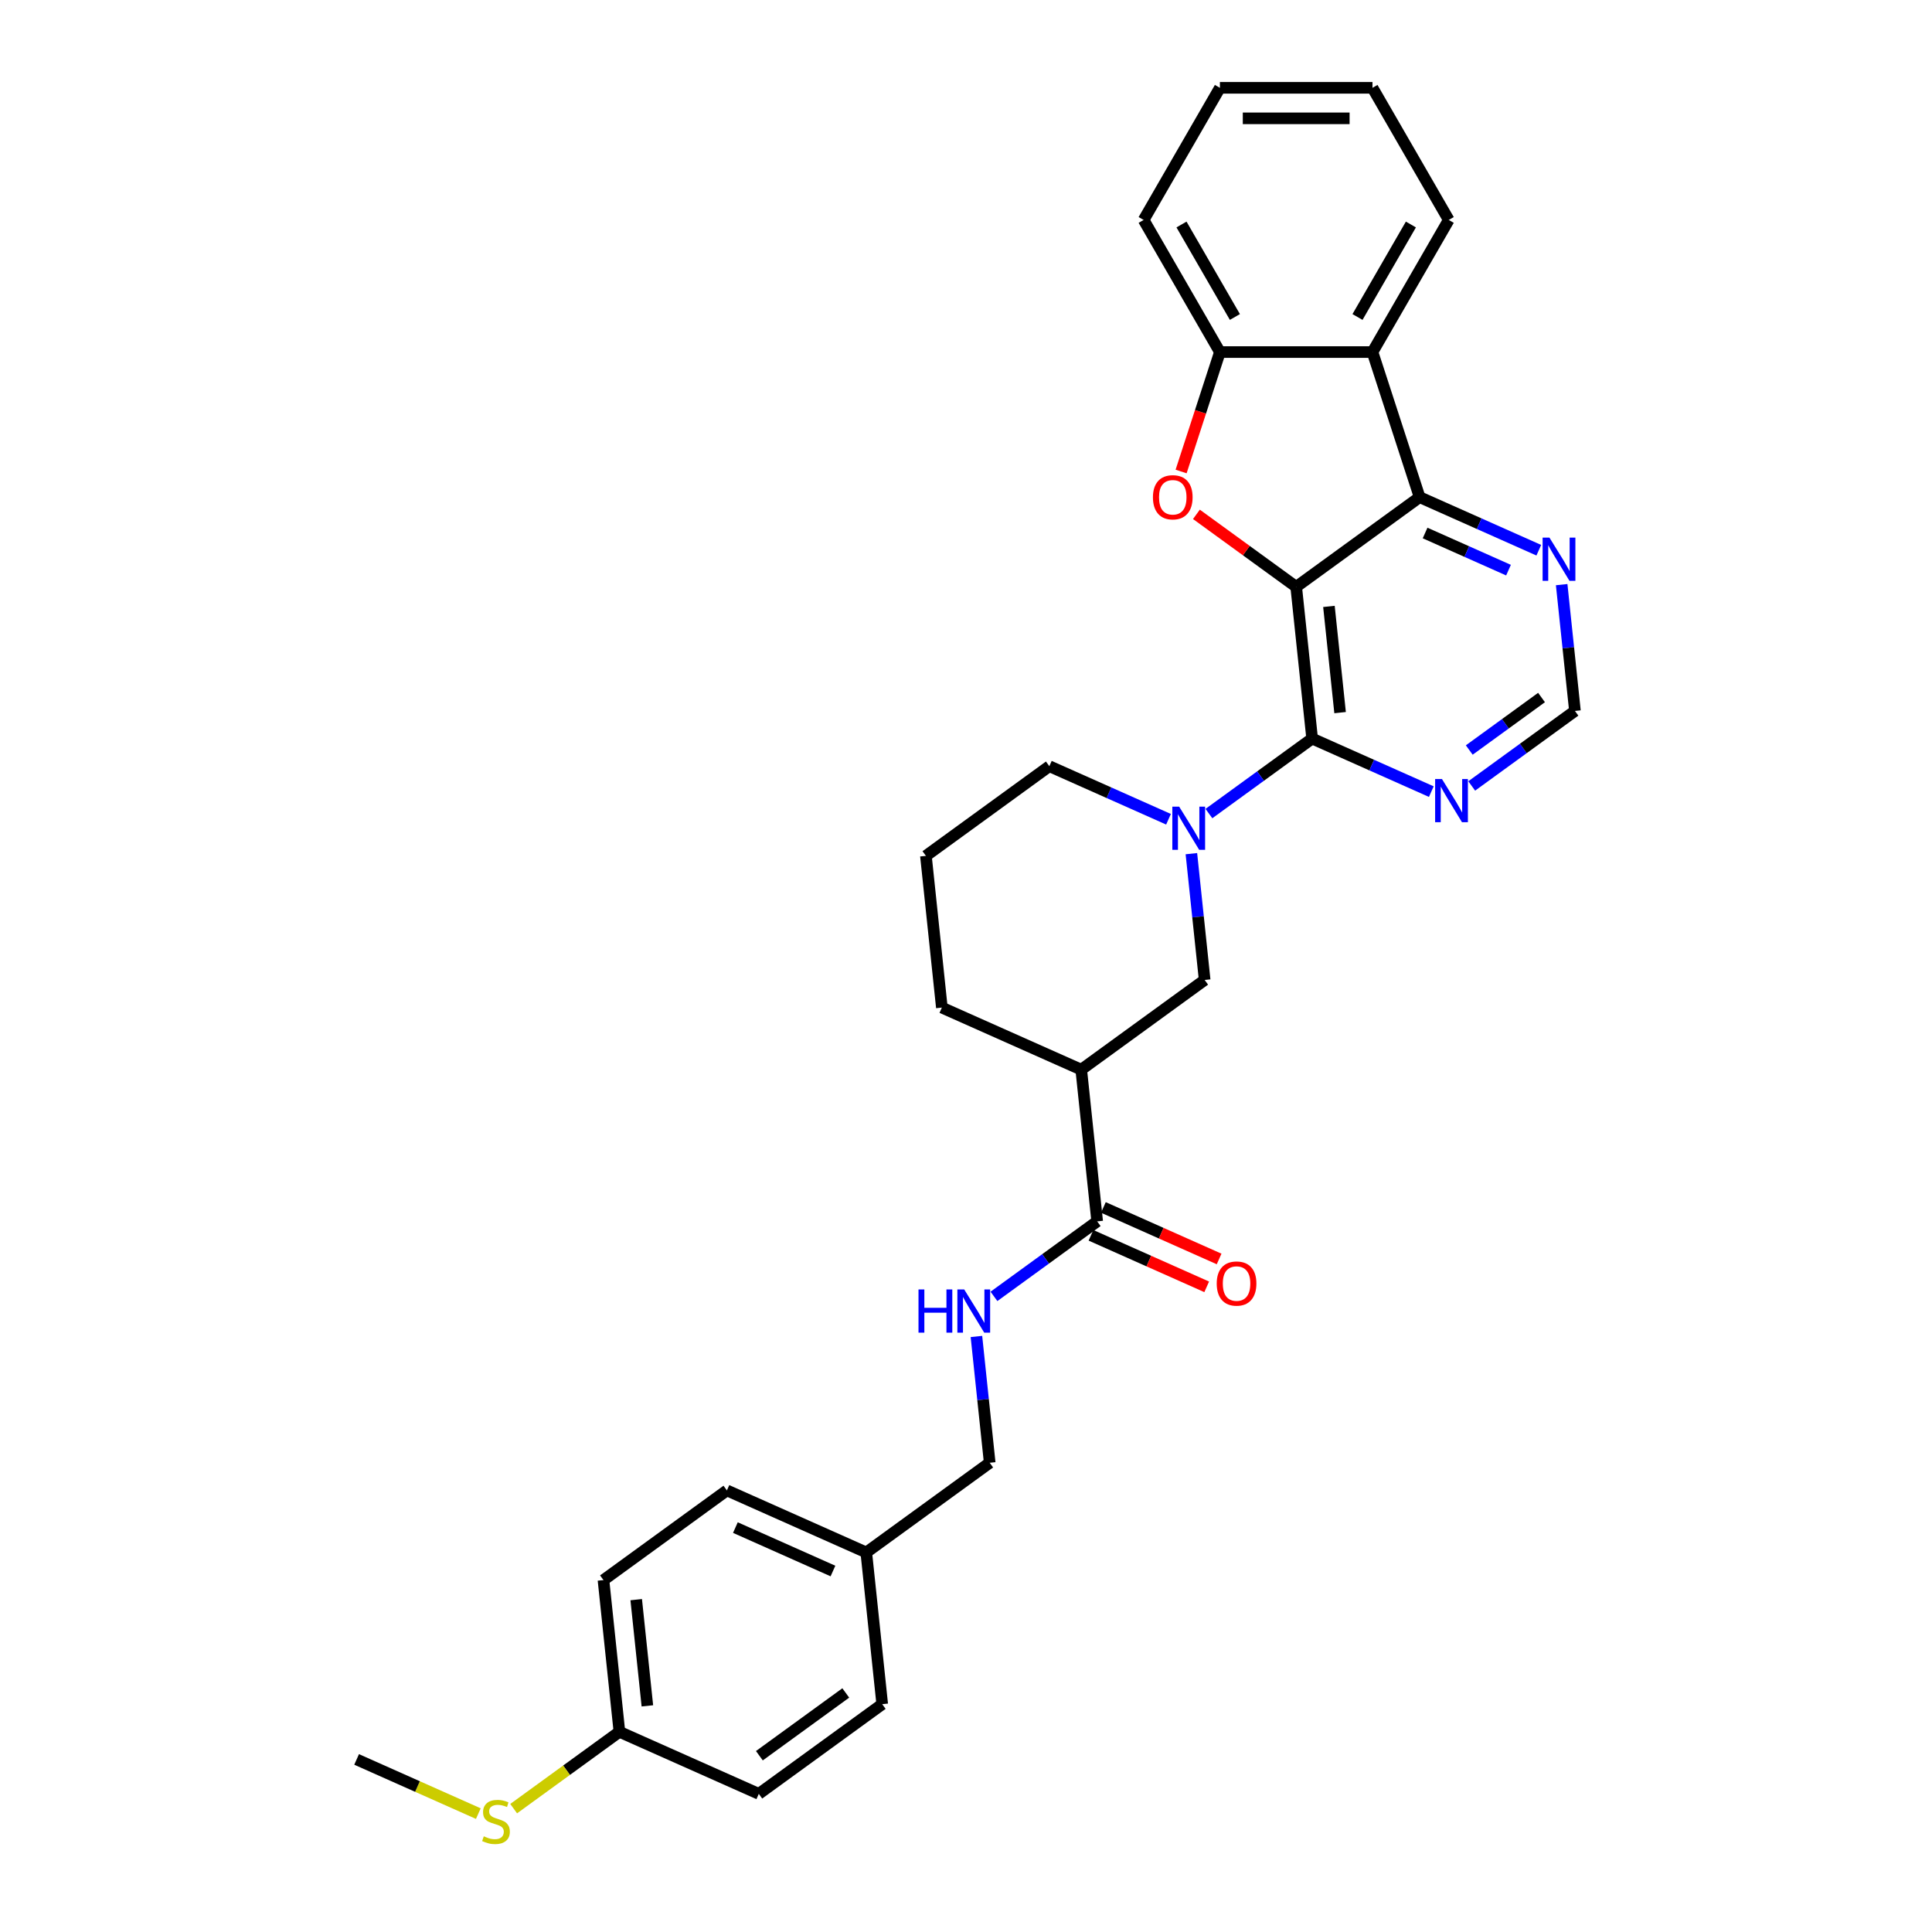 <?xml version='1.0' encoding='iso-8859-1'?>
<svg version='1.1' baseProfile='full'
              xmlns='http://www.w3.org/2000/svg'
                      xmlns:rdkit='http://www.rdkit.org/xml'
                      xmlns:xlink='http://www.w3.org/1999/xlink'
                  xml:space='preserve'
width='1000px' height='1000px' viewBox='0 0 1000 1000'>
<!-- END OF HEADER -->
<rect style='opacity:1.0;fill:#FFFFFF;stroke:none' width='1000' height='1000' x='0' y='0'> </rect>
<path class='bond-0' d='M 670.908,303.747 L 679.162,382.282' style='fill:none;fill-rule:evenodd;stroke:#000000;stroke-width:6px;stroke-linecap:butt;stroke-linejoin:miter;stroke-opacity:1' />
<path class='bond-0' d='M 687.853,313.877 L 693.631,368.851' style='fill:none;fill-rule:evenodd;stroke:#000000;stroke-width:6px;stroke-linecap:butt;stroke-linejoin:miter;stroke-opacity:1' />
<path class='bond-1' d='M 670.908,303.747 L 645.085,284.986' style='fill:none;fill-rule:evenodd;stroke:#000000;stroke-width:6px;stroke-linecap:butt;stroke-linejoin:miter;stroke-opacity:1' />
<path class='bond-1' d='M 645.085,284.986 L 619.262,266.225' style='fill:none;fill-rule:evenodd;stroke:#FF0000;stroke-width:6px;stroke-linecap:butt;stroke-linejoin:miter;stroke-opacity:1' />
<path class='bond-2' d='M 670.908,303.747 L 734.794,257.332' style='fill:none;fill-rule:evenodd;stroke:#000000;stroke-width:6px;stroke-linecap:butt;stroke-linejoin:miter;stroke-opacity:1' />
<path class='bond-3' d='M 679.162,382.282 L 652.447,401.692' style='fill:none;fill-rule:evenodd;stroke:#000000;stroke-width:6px;stroke-linecap:butt;stroke-linejoin:miter;stroke-opacity:1' />
<path class='bond-3' d='M 652.447,401.692 L 625.732,421.101' style='fill:none;fill-rule:evenodd;stroke:#0000FF;stroke-width:6px;stroke-linecap:butt;stroke-linejoin:miter;stroke-opacity:1' />
<path class='bond-8' d='M 679.162,382.282 L 710.005,396.014' style='fill:none;fill-rule:evenodd;stroke:#000000;stroke-width:6px;stroke-linecap:butt;stroke-linejoin:miter;stroke-opacity:1' />
<path class='bond-8' d='M 710.005,396.014 L 740.847,409.746' style='fill:none;fill-rule:evenodd;stroke:#0000FF;stroke-width:6px;stroke-linecap:butt;stroke-linejoin:miter;stroke-opacity:1' />
<path class='bond-5' d='M 611.338,244.049 L 621.381,213.139' style='fill:none;fill-rule:evenodd;stroke:#FF0000;stroke-width:6px;stroke-linecap:butt;stroke-linejoin:miter;stroke-opacity:1' />
<path class='bond-5' d='M 621.381,213.139 L 631.424,182.23' style='fill:none;fill-rule:evenodd;stroke:#000000;stroke-width:6px;stroke-linecap:butt;stroke-linejoin:miter;stroke-opacity:1' />
<path class='bond-4' d='M 734.794,257.332 L 710.392,182.23' style='fill:none;fill-rule:evenodd;stroke:#000000;stroke-width:6px;stroke-linecap:butt;stroke-linejoin:miter;stroke-opacity:1' />
<path class='bond-10' d='M 734.794,257.332 L 765.636,271.064' style='fill:none;fill-rule:evenodd;stroke:#000000;stroke-width:6px;stroke-linecap:butt;stroke-linejoin:miter;stroke-opacity:1' />
<path class='bond-10' d='M 765.636,271.064 L 796.478,284.796' style='fill:none;fill-rule:evenodd;stroke:#0000FF;stroke-width:6px;stroke-linecap:butt;stroke-linejoin:miter;stroke-opacity:1' />
<path class='bond-10' d='M 737.623,275.879 L 759.212,285.492' style='fill:none;fill-rule:evenodd;stroke:#000000;stroke-width:6px;stroke-linecap:butt;stroke-linejoin:miter;stroke-opacity:1' />
<path class='bond-10' d='M 759.212,285.492 L 780.802,295.104' style='fill:none;fill-rule:evenodd;stroke:#0000FF;stroke-width:6px;stroke-linecap:butt;stroke-linejoin:miter;stroke-opacity:1' />
<path class='bond-9' d='M 616.659,441.853 L 620.095,474.543' style='fill:none;fill-rule:evenodd;stroke:#0000FF;stroke-width:6px;stroke-linecap:butt;stroke-linejoin:miter;stroke-opacity:1' />
<path class='bond-9' d='M 620.095,474.543 L 623.531,507.232' style='fill:none;fill-rule:evenodd;stroke:#000000;stroke-width:6px;stroke-linecap:butt;stroke-linejoin:miter;stroke-opacity:1' />
<path class='bond-15' d='M 604.821,424.043 L 573.979,410.311' style='fill:none;fill-rule:evenodd;stroke:#0000FF;stroke-width:6px;stroke-linecap:butt;stroke-linejoin:miter;stroke-opacity:1' />
<path class='bond-15' d='M 573.979,410.311 L 543.137,396.579' style='fill:none;fill-rule:evenodd;stroke:#000000;stroke-width:6px;stroke-linecap:butt;stroke-linejoin:miter;stroke-opacity:1' />
<path class='bond-20' d='M 710.392,182.23 L 749.875,113.842' style='fill:none;fill-rule:evenodd;stroke:#000000;stroke-width:6px;stroke-linecap:butt;stroke-linejoin:miter;stroke-opacity:1' />
<path class='bond-20' d='M 702.637,164.075 L 730.275,116.203' style='fill:none;fill-rule:evenodd;stroke:#000000;stroke-width:6px;stroke-linecap:butt;stroke-linejoin:miter;stroke-opacity:1' />
<path class='bond-30' d='M 710.392,182.23 L 631.424,182.23' style='fill:none;fill-rule:evenodd;stroke:#000000;stroke-width:6px;stroke-linecap:butt;stroke-linejoin:miter;stroke-opacity:1' />
<path class='bond-25' d='M 631.424,182.23 L 591.941,113.842' style='fill:none;fill-rule:evenodd;stroke:#000000;stroke-width:6px;stroke-linecap:butt;stroke-linejoin:miter;stroke-opacity:1' />
<path class='bond-25' d='M 639.179,164.075 L 611.541,116.203' style='fill:none;fill-rule:evenodd;stroke:#000000;stroke-width:6px;stroke-linecap:butt;stroke-linejoin:miter;stroke-opacity:1' />
<path class='bond-6' d='M 559.645,553.648 L 623.531,507.232' style='fill:none;fill-rule:evenodd;stroke:#000000;stroke-width:6px;stroke-linecap:butt;stroke-linejoin:miter;stroke-opacity:1' />
<path class='bond-7' d='M 559.645,553.648 L 567.899,632.182' style='fill:none;fill-rule:evenodd;stroke:#000000;stroke-width:6px;stroke-linecap:butt;stroke-linejoin:miter;stroke-opacity:1' />
<path class='bond-33' d='M 559.645,553.648 L 487.505,521.529' style='fill:none;fill-rule:evenodd;stroke:#000000;stroke-width:6px;stroke-linecap:butt;stroke-linejoin:miter;stroke-opacity:1' />
<path class='bond-11' d='M 567.899,632.182 L 541.184,651.592' style='fill:none;fill-rule:evenodd;stroke:#000000;stroke-width:6px;stroke-linecap:butt;stroke-linejoin:miter;stroke-opacity:1' />
<path class='bond-11' d='M 541.184,651.592 L 514.469,671.002' style='fill:none;fill-rule:evenodd;stroke:#0000FF;stroke-width:6px;stroke-linecap:butt;stroke-linejoin:miter;stroke-opacity:1' />
<path class='bond-13' d='M 564.688,639.396 L 594.638,652.731' style='fill:none;fill-rule:evenodd;stroke:#000000;stroke-width:6px;stroke-linecap:butt;stroke-linejoin:miter;stroke-opacity:1' />
<path class='bond-13' d='M 594.638,652.731 L 624.588,666.065' style='fill:none;fill-rule:evenodd;stroke:#FF0000;stroke-width:6px;stroke-linecap:butt;stroke-linejoin:miter;stroke-opacity:1' />
<path class='bond-13' d='M 571.111,624.968 L 601.061,638.303' style='fill:none;fill-rule:evenodd;stroke:#000000;stroke-width:6px;stroke-linecap:butt;stroke-linejoin:miter;stroke-opacity:1' />
<path class='bond-13' d='M 601.061,638.303 L 631.011,651.637' style='fill:none;fill-rule:evenodd;stroke:#FF0000;stroke-width:6px;stroke-linecap:butt;stroke-linejoin:miter;stroke-opacity:1' />
<path class='bond-31' d='M 761.758,406.805 L 788.473,387.395' style='fill:none;fill-rule:evenodd;stroke:#0000FF;stroke-width:6px;stroke-linecap:butt;stroke-linejoin:miter;stroke-opacity:1' />
<path class='bond-31' d='M 788.473,387.395 L 815.188,367.985' style='fill:none;fill-rule:evenodd;stroke:#000000;stroke-width:6px;stroke-linecap:butt;stroke-linejoin:miter;stroke-opacity:1' />
<path class='bond-31' d='M 760.489,388.204 L 779.19,374.618' style='fill:none;fill-rule:evenodd;stroke:#0000FF;stroke-width:6px;stroke-linecap:butt;stroke-linejoin:miter;stroke-opacity:1' />
<path class='bond-31' d='M 779.19,374.618 L 797.89,361.031' style='fill:none;fill-rule:evenodd;stroke:#000000;stroke-width:6px;stroke-linecap:butt;stroke-linejoin:miter;stroke-opacity:1' />
<path class='bond-12' d='M 808.316,302.606 L 811.752,335.296' style='fill:none;fill-rule:evenodd;stroke:#0000FF;stroke-width:6px;stroke-linecap:butt;stroke-linejoin:miter;stroke-opacity:1' />
<path class='bond-12' d='M 811.752,335.296 L 815.188,367.985' style='fill:none;fill-rule:evenodd;stroke:#000000;stroke-width:6px;stroke-linecap:butt;stroke-linejoin:miter;stroke-opacity:1' />
<path class='bond-14' d='M 505.397,691.754 L 508.832,724.443' style='fill:none;fill-rule:evenodd;stroke:#0000FF;stroke-width:6px;stroke-linecap:butt;stroke-linejoin:miter;stroke-opacity:1' />
<path class='bond-14' d='M 508.832,724.443 L 512.268,757.132' style='fill:none;fill-rule:evenodd;stroke:#000000;stroke-width:6px;stroke-linecap:butt;stroke-linejoin:miter;stroke-opacity:1' />
<path class='bond-17' d='M 512.268,757.132 L 448.382,803.548' style='fill:none;fill-rule:evenodd;stroke:#000000;stroke-width:6px;stroke-linecap:butt;stroke-linejoin:miter;stroke-opacity:1' />
<path class='bond-26' d='M 543.137,396.579 L 479.251,442.994' style='fill:none;fill-rule:evenodd;stroke:#000000;stroke-width:6px;stroke-linecap:butt;stroke-linejoin:miter;stroke-opacity:1' />
<path class='bond-16' d='M 320.611,896.379 L 312.357,817.845' style='fill:none;fill-rule:evenodd;stroke:#000000;stroke-width:6px;stroke-linecap:butt;stroke-linejoin:miter;stroke-opacity:1' />
<path class='bond-16' d='M 335.08,882.948 L 329.302,827.974' style='fill:none;fill-rule:evenodd;stroke:#000000;stroke-width:6px;stroke-linecap:butt;stroke-linejoin:miter;stroke-opacity:1' />
<path class='bond-18' d='M 320.611,896.379 L 293.24,916.265' style='fill:none;fill-rule:evenodd;stroke:#000000;stroke-width:6px;stroke-linecap:butt;stroke-linejoin:miter;stroke-opacity:1' />
<path class='bond-18' d='M 293.24,916.265 L 265.87,936.151' style='fill:none;fill-rule:evenodd;stroke:#CCCC00;stroke-width:6px;stroke-linecap:butt;stroke-linejoin:miter;stroke-opacity:1' />
<path class='bond-34' d='M 320.611,896.379 L 392.751,928.498' style='fill:none;fill-rule:evenodd;stroke:#000000;stroke-width:6px;stroke-linecap:butt;stroke-linejoin:miter;stroke-opacity:1' />
<path class='bond-23' d='M 448.382,803.548 L 456.637,882.083' style='fill:none;fill-rule:evenodd;stroke:#000000;stroke-width:6px;stroke-linecap:butt;stroke-linejoin:miter;stroke-opacity:1' />
<path class='bond-24' d='M 448.382,803.548 L 376.242,771.429' style='fill:none;fill-rule:evenodd;stroke:#000000;stroke-width:6px;stroke-linecap:butt;stroke-linejoin:miter;stroke-opacity:1' />
<path class='bond-24' d='M 431.138,813.158 L 380.64,790.675' style='fill:none;fill-rule:evenodd;stroke:#000000;stroke-width:6px;stroke-linecap:butt;stroke-linejoin:miter;stroke-opacity:1' />
<path class='bond-27' d='M 247.581,938.724 L 216.083,924.7' style='fill:none;fill-rule:evenodd;stroke:#CCCC00;stroke-width:6px;stroke-linecap:butt;stroke-linejoin:miter;stroke-opacity:1' />
<path class='bond-27' d='M 216.083,924.7 L 184.585,910.676' style='fill:none;fill-rule:evenodd;stroke:#000000;stroke-width:6px;stroke-linecap:butt;stroke-linejoin:miter;stroke-opacity:1' />
<path class='bond-19' d='M 487.505,521.529 L 479.251,442.994' style='fill:none;fill-rule:evenodd;stroke:#000000;stroke-width:6px;stroke-linecap:butt;stroke-linejoin:miter;stroke-opacity:1' />
<path class='bond-28' d='M 749.875,113.842 L 710.392,45.455' style='fill:none;fill-rule:evenodd;stroke:#000000;stroke-width:6px;stroke-linecap:butt;stroke-linejoin:miter;stroke-opacity:1' />
<path class='bond-21' d='M 392.751,928.498 L 456.637,882.083' style='fill:none;fill-rule:evenodd;stroke:#000000;stroke-width:6px;stroke-linecap:butt;stroke-linejoin:miter;stroke-opacity:1' />
<path class='bond-21' d='M 393.051,908.759 L 437.771,876.268' style='fill:none;fill-rule:evenodd;stroke:#000000;stroke-width:6px;stroke-linecap:butt;stroke-linejoin:miter;stroke-opacity:1' />
<path class='bond-22' d='M 312.357,817.845 L 376.242,771.429' style='fill:none;fill-rule:evenodd;stroke:#000000;stroke-width:6px;stroke-linecap:butt;stroke-linejoin:miter;stroke-opacity:1' />
<path class='bond-29' d='M 591.941,113.842 L 631.424,45.455' style='fill:none;fill-rule:evenodd;stroke:#000000;stroke-width:6px;stroke-linecap:butt;stroke-linejoin:miter;stroke-opacity:1' />
<path class='bond-32' d='M 710.392,45.455 L 631.424,45.455' style='fill:none;fill-rule:evenodd;stroke:#000000;stroke-width:6px;stroke-linecap:butt;stroke-linejoin:miter;stroke-opacity:1' />
<path class='bond-32' d='M 698.546,61.248 L 643.27,61.248' style='fill:none;fill-rule:evenodd;stroke:#000000;stroke-width:6px;stroke-linecap:butt;stroke-linejoin:miter;stroke-opacity:1' />
<path  class='atom-2' d='M 596.757 257.395
Q 596.757 252.025, 599.41 249.024
Q 602.063 246.024, 607.022 246.024
Q 611.981 246.024, 614.635 249.024
Q 617.288 252.025, 617.288 257.395
Q 617.288 262.828, 614.603 265.923
Q 611.918 268.987, 607.022 268.987
Q 602.095 268.987, 599.41 265.923
Q 596.757 262.859, 596.757 257.395
M 607.022 266.46
Q 610.434 266.46, 612.266 264.186
Q 614.129 261.88, 614.129 257.395
Q 614.129 253.004, 612.266 250.793
Q 610.434 248.551, 607.022 248.551
Q 603.611 248.551, 601.747 250.762
Q 599.915 252.973, 599.915 257.395
Q 599.915 261.912, 601.747 264.186
Q 603.611 266.46, 607.022 266.46
' fill='#FF0000'/>
<path  class='atom-4' d='M 610.333 417.516
L 617.661 429.361
Q 618.388 430.53, 619.557 432.646
Q 620.725 434.762, 620.788 434.889
L 620.788 417.516
L 623.758 417.516
L 623.758 439.879
L 620.694 439.879
L 612.829 426.929
Q 611.913 425.413, 610.933 423.675
Q 609.986 421.938, 609.702 421.401
L 609.702 439.879
L 606.796 439.879
L 606.796 417.516
L 610.333 417.516
' fill='#0000FF'/>
<path  class='atom-9' d='M 746.359 403.219
L 753.687 415.064
Q 754.414 416.233, 755.582 418.349
Q 756.751 420.465, 756.814 420.592
L 756.814 403.219
L 759.783 403.219
L 759.783 425.582
L 756.719 425.582
L 748.854 412.632
Q 747.938 411.116, 746.959 409.378
Q 746.012 407.641, 745.727 407.104
L 745.727 425.582
L 742.821 425.582
L 742.821 403.219
L 746.359 403.219
' fill='#0000FF'/>
<path  class='atom-11' d='M 801.99 278.269
L 809.319 290.114
Q 810.045 291.283, 811.214 293.399
Q 812.382 295.515, 812.446 295.642
L 812.446 278.269
L 815.415 278.269
L 815.415 300.632
L 812.351 300.632
L 804.486 287.682
Q 803.57 286.165, 802.591 284.428
Q 801.643 282.691, 801.359 282.154
L 801.359 300.632
L 798.453 300.632
L 798.453 278.269
L 801.99 278.269
' fill='#0000FF'/>
<path  class='atom-12' d='M 475.412 667.416
L 478.444 667.416
L 478.444 676.924
L 489.879 676.924
L 489.879 667.416
L 492.911 667.416
L 492.911 689.78
L 489.879 689.78
L 489.879 679.451
L 478.444 679.451
L 478.444 689.78
L 475.412 689.78
L 475.412 667.416
' fill='#0000FF'/>
<path  class='atom-12' d='M 499.07 667.416
L 506.399 679.261
Q 507.125 680.43, 508.294 682.546
Q 509.463 684.663, 509.526 684.789
L 509.526 667.416
L 512.495 667.416
L 512.495 689.78
L 509.431 689.78
L 501.566 676.829
Q 500.65 675.313, 499.671 673.576
Q 498.723 671.838, 498.439 671.301
L 498.439 689.78
L 495.533 689.78
L 495.533 667.416
L 499.07 667.416
' fill='#0000FF'/>
<path  class='atom-14' d='M 629.774 664.364
Q 629.774 658.994, 632.427 655.994
Q 635.08 652.993, 640.04 652.993
Q 644.999 652.993, 647.652 655.994
Q 650.305 658.994, 650.305 664.364
Q 650.305 669.797, 647.62 672.893
Q 644.935 675.957, 640.04 675.957
Q 635.112 675.957, 632.427 672.893
Q 629.774 669.829, 629.774 664.364
M 640.04 673.43
Q 643.451 673.43, 645.283 671.155
Q 647.147 668.85, 647.147 664.364
Q 647.147 659.974, 645.283 657.763
Q 643.451 655.52, 640.04 655.52
Q 636.628 655.52, 634.765 657.731
Q 632.932 659.942, 632.932 664.364
Q 632.932 668.881, 634.765 671.155
Q 636.628 673.43, 640.04 673.43
' fill='#FF0000'/>
<path  class='atom-19' d='M 250.408 950.471
Q 250.661 950.566, 251.703 951.008
Q 252.745 951.45, 253.882 951.734
Q 255.051 951.987, 256.188 951.987
Q 258.305 951.987, 259.536 950.976
Q 260.768 949.934, 260.768 948.133
Q 260.768 946.901, 260.137 946.143
Q 259.536 945.385, 258.589 944.975
Q 257.641 944.564, 256.062 944.09
Q 254.072 943.49, 252.872 942.922
Q 251.703 942.353, 250.85 941.153
Q 250.029 939.952, 250.029 937.931
Q 250.029 935.12, 251.924 933.382
Q 253.851 931.645, 257.641 931.645
Q 260.231 931.645, 263.169 932.877
L 262.442 935.309
Q 259.758 934.204, 257.736 934.204
Q 255.557 934.204, 254.356 935.12
Q 253.156 936.004, 253.188 937.552
Q 253.188 938.752, 253.788 939.479
Q 254.419 940.205, 255.304 940.616
Q 256.22 941.026, 257.736 941.5
Q 259.758 942.132, 260.958 942.764
Q 262.158 943.395, 263.011 944.69
Q 263.895 945.954, 263.895 948.133
Q 263.895 951.229, 261.811 952.903
Q 259.758 954.545, 256.315 954.545
Q 254.325 954.545, 252.808 954.103
Q 251.324 953.693, 249.555 952.966
L 250.408 950.471
' fill='#CCCC00'/>
</svg>
